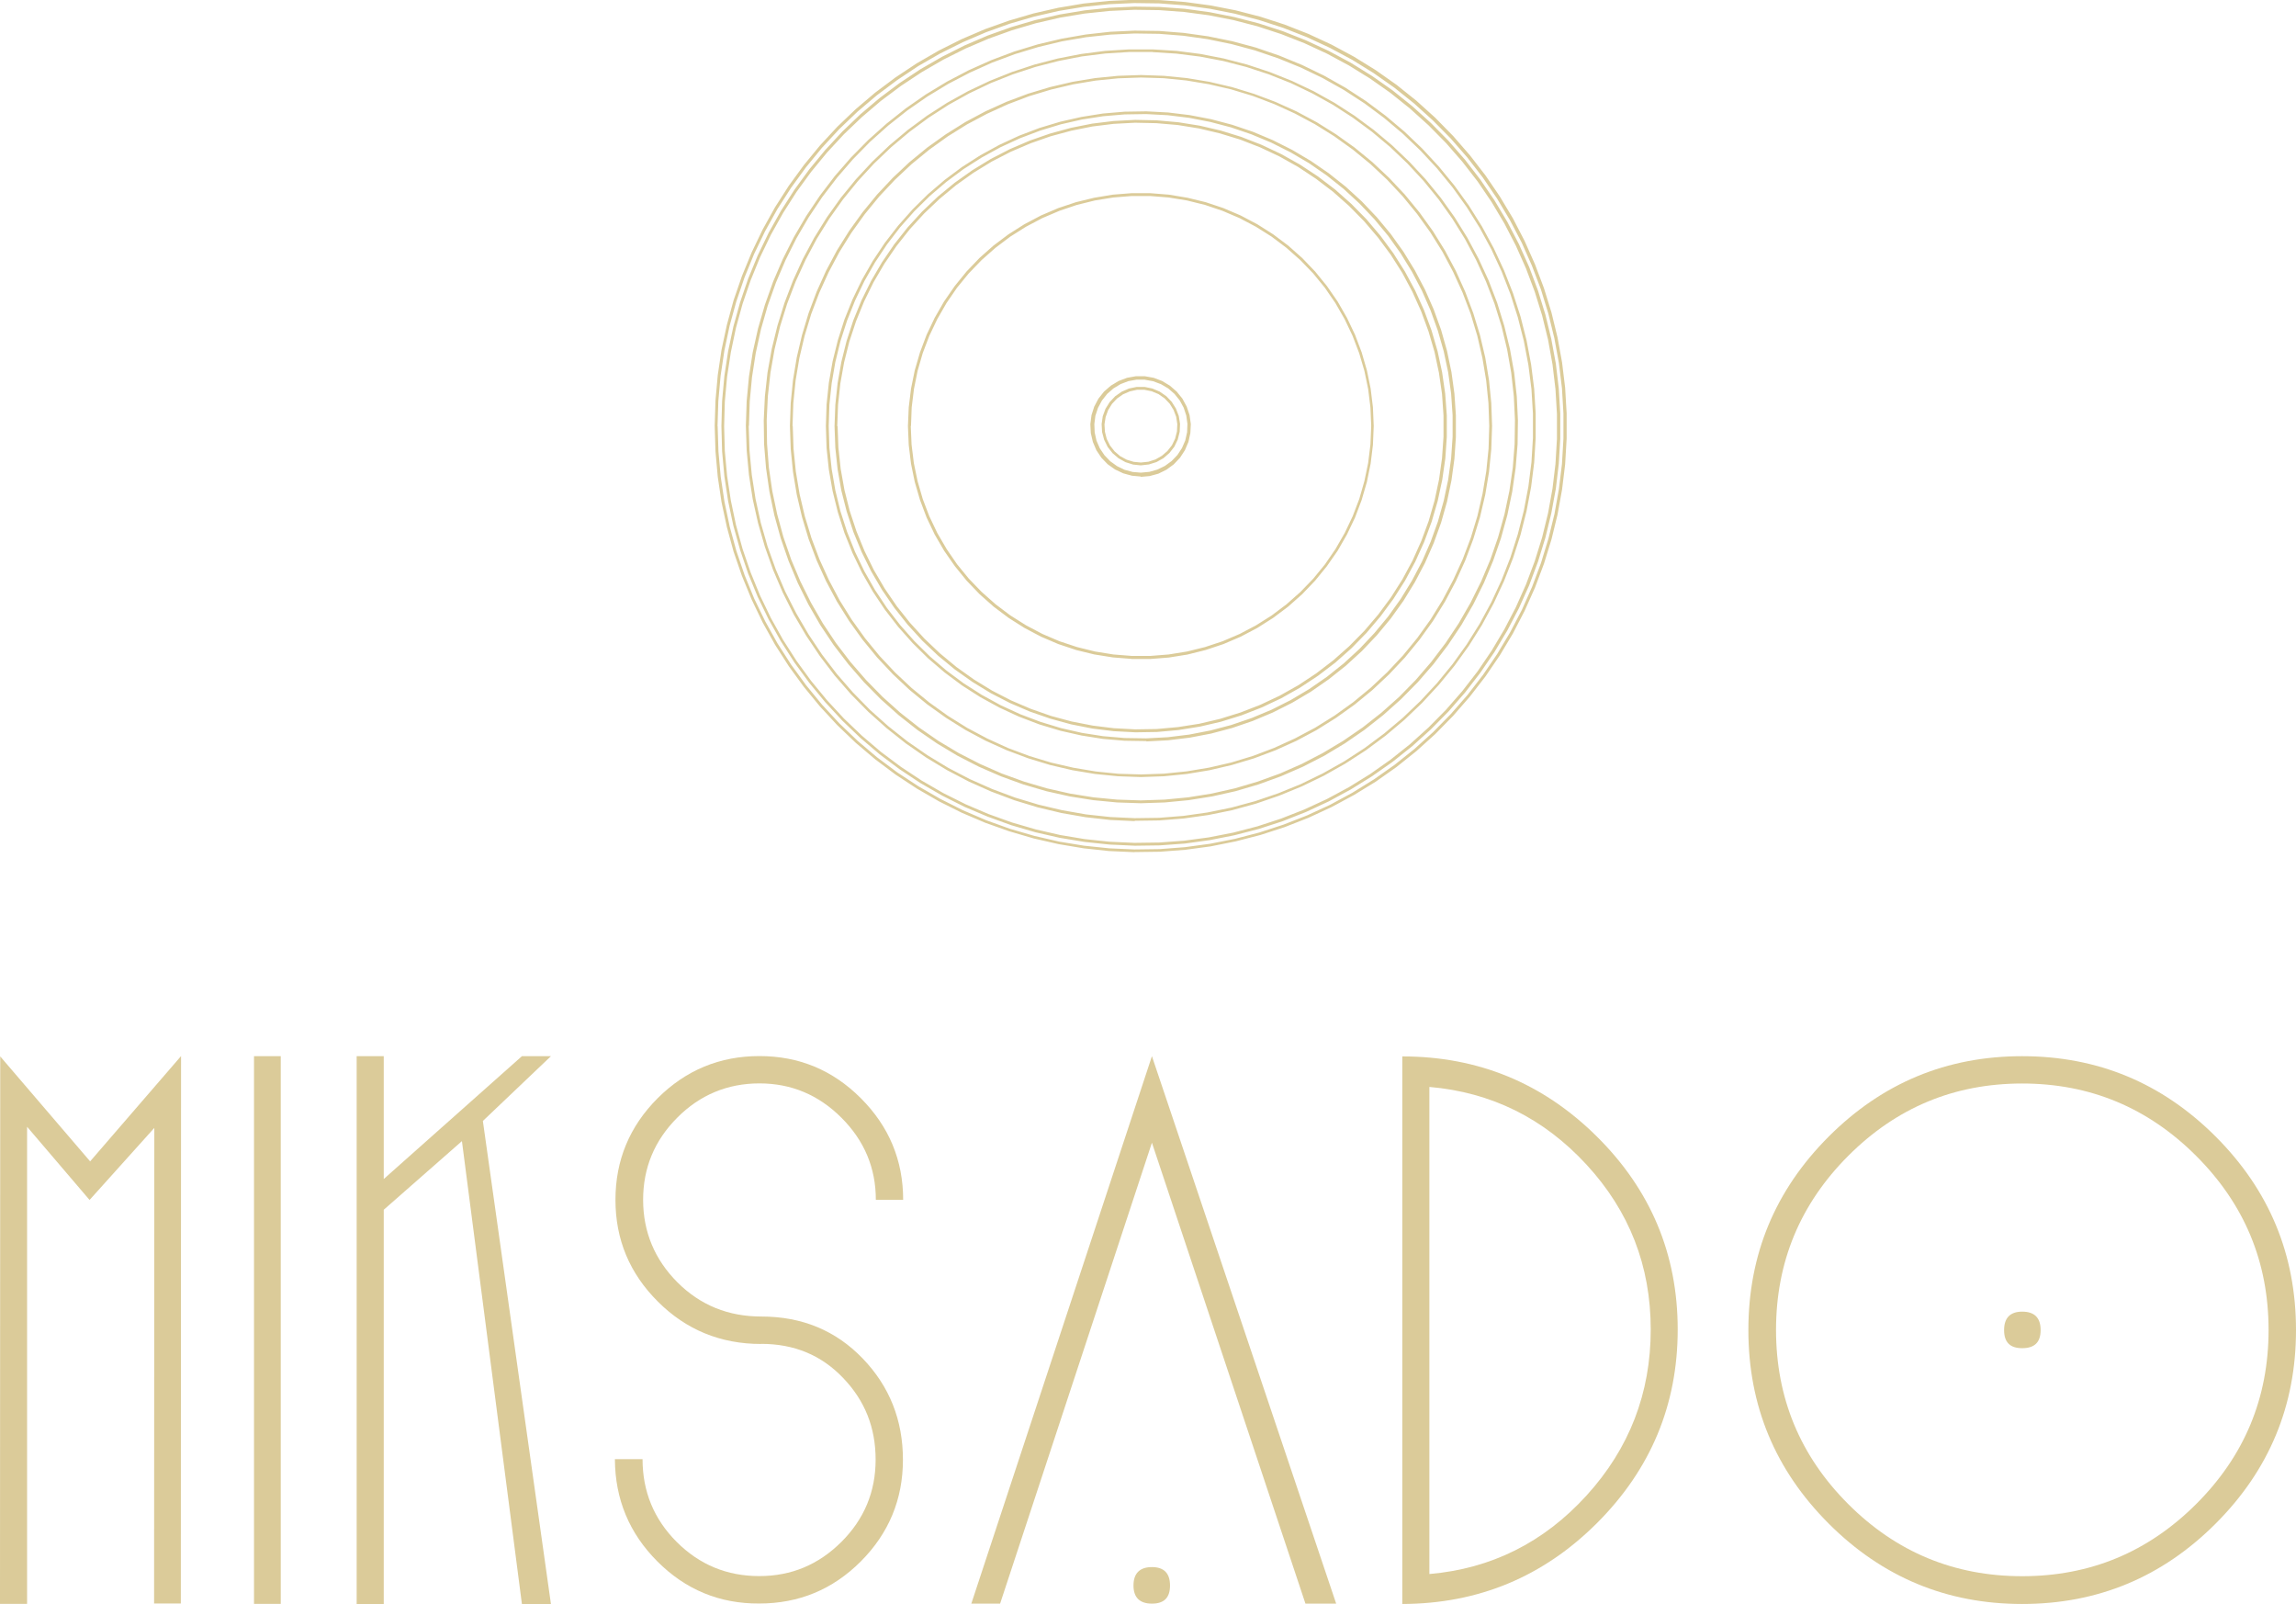 <svg viewBox="0 0 201.75 140.89" xmlns="http://www.w3.org/2000/svg" id="Calque_2">
  <defs>
    <style>
      .cls-1 {
        fill: #dbcb99;
      }
    </style>
  </defs>
  <g data-sanitized-data-name="Calque_1" data-name="Calque_1" id="Calque_1-2">
    <g>
      <path d="M99.69,74.86l-2.24-.1-2.23-.24-2.21-.37-2.19-.5-2.15-.63-2.11-.75-2.06-.88-2-1-1.94-1.12-1.87-1.23-1.79-1.34-1.71-1.45-1.62-1.55-1.52-1.64-1.42-1.73-1.32-1.81-1.21-1.89-1.09-1.96-.97-2.02-.85-2.07-.73-2.12-.59-2.16-.47-2.19-.33-2.22-.2-2.23-.07-2.25.07-2.23.2-2.23.33-2.22.47-2.19.59-2.16.73-2.12.85-2.07.97-2.02,1.09-1.96,1.21-1.89,1.32-1.81,1.42-1.73,1.52-1.64,1.62-1.55,1.71-1.45,1.79-1.34,1.87-1.24,1.94-1.12,2-1,2.06-.88,2.11-.75,2.15-.63,2.19-.5,2.21-.37,2.23-.23,2.24-.1,2.24.03,2.23.17,2.22.3,2.2.43,2.17.56,2.13.69,2.09.82,2.03.94,1.97,1.06,1.91,1.18,1.83,1.29,1.75,1.4,1.66,1.5,1.57,1.6,1.47,1.69,1.37,1.77,1.26,1.85,1.15,1.92,1.03,1.99.91,2.05.79,2.1.66,2.14.53,2.18.4,2.2.27,2.23.13,2.23v2.24l-.13,2.24-.27,2.22-.4,2.21-.53,2.17-.66,2.14-.79,2.1-.91,2.04-1.03,1.99-1.15,1.92-1.26,1.85-1.37,1.77-1.47,1.69-1.57,1.6-1.66,1.5-1.75,1.4-1.83,1.29-1.91,1.17-1.97,1.06-2.03.94-2.09.82-2.13.69-2.17.56-2.2.44-2.22.3-2.23.17-2.24.03ZM63.06,37.43l.07,2.23.2,2.22.33,2.2.46,2.18.59,2.15.72,2.11.84,2.06.97,2,1.08,1.94,1.2,1.87,1.31,1.8,1.41,1.72,1.51,1.63,1.61,1.54,1.7,1.44,1.78,1.33,1.86,1.22,1.93,1.11,1.99,1,2.05.88,2.09.75,2.13.62,2.17.5,2.19.36,2.21.23,2.22.1,2.22-.03,2.22-.17,2.21-.3,2.18-.43,2.15-.56,2.12-.69,2.07-.81,2.02-.93,1.96-1.06,1.89-1.17,1.82-1.28,1.74-1.39,1.65-1.49,1.56-1.59,1.46-1.67,1.36-1.76,1.25-1.84,1.14-1.91,1.03-1.97.9-2.03.78-2.09.65-2.13.53-2.16.39-2.19.27-2.21.13-2.22v-2.22l-.13-2.22-.27-2.21-.4-2.19-.53-2.16-.65-2.12-.79-2.08-.9-2.03-1.03-1.97-1.14-1.91-1.25-1.84-1.36-1.76-1.46-1.67-1.56-1.58-1.65-1.49-1.74-1.39-1.82-1.28-1.89-1.17-1.96-1.05-2.02-.94-2.07-.81-2.12-.69-2.15-.56-2.18-.43-2.21-.3-2.22-.17-2.22-.03-2.22.1-2.21.23-2.19.36-2.17.5-2.13.62-2.09.75-2.05.88-1.99.99-1.93,1.11-1.85,1.23-1.78,1.33-1.7,1.44-1.61,1.54-1.51,1.63-1.41,1.72-1.31,1.8-1.2,1.87-1.08,1.94-.97,2.01-.84,2.06-.72,2.11-.59,2.14-.46,2.18-.33,2.2-.2,2.22-.07,2.22ZM99.7,74.29l-2.2-.1-2.19-.23-2.18-.36-2.15-.49-2.12-.62-2.07-.75-2.03-.86-1.97-.99-1.91-1.1-1.84-1.22-1.76-1.32-1.68-1.43-1.59-1.52-1.5-1.62-1.4-1.7-1.3-1.78-1.19-1.86-1.08-1.93-.96-1.98-.84-2.04-.71-2.09-.59-2.12-.46-2.16-.33-2.18-.2-2.2-.06-2.21.06-2.2.2-2.2.33-2.18.46-2.16.59-2.13.71-2.08.84-2.04.96-1.99,1.08-1.93,1.19-1.86,1.3-1.78,1.4-1.7,1.5-1.62,1.59-1.52,1.68-1.42,1.76-1.32,1.84-1.22,1.91-1.1,1.97-.99,2.03-.87,2.07-.74,2.12-.62,2.15-.49,2.18-.36,2.19-.23,2.2-.1,2.21.03,2.2.16,2.19.3,2.17.43,2.13.55,2.1.68,2.05.81,2,.93,1.94,1.04,1.87,1.16,1.81,1.27,1.72,1.38,1.64,1.48,1.55,1.57,1.45,1.66,1.35,1.75,1.24,1.82,1.13,1.89,1.02,1.96.9,2.01.77,2.06.65,2.11.52,2.14.4,2.17.26,2.19.13,2.2v2.21l-.13,2.2-.26,2.19-.4,2.17-.52,2.14-.65,2.11-.77,2.06-.9,2.01-1.02,1.96-1.13,1.89-1.24,1.82-1.35,1.75-1.45,1.66-1.55,1.57-1.64,1.48-1.72,1.37-1.81,1.27-1.87,1.16-1.94,1.05-2,.93-2.05.81-2.1.68-2.13.55-2.17.43-2.19.3-2.2.16-2.21.03ZM63.63,37.43l.06,2.19.2,2.18.33,2.17.45,2.14.58,2.11.71,2.07.83,2.03.95,1.97,1.07,1.92,1.18,1.84,1.29,1.77,1.39,1.69,1.49,1.61,1.58,1.51,1.67,1.42,1.75,1.31,1.83,1.21,1.9,1.1,1.96.98,2.01.86,2.06.74,2.1.61,2.13.49,2.16.36,2.18.23,2.19.1,2.19-.03,2.18-.16,2.17-.29,2.15-.42,2.12-.55,2.08-.68,2.04-.8,1.99-.92,1.93-1.04,1.86-1.15,1.79-1.26,1.71-1.36,1.63-1.47,1.54-1.56,1.44-1.65,1.34-1.73,1.23-1.81,1.12-1.88,1.01-1.94.89-2,.77-2.05.65-2.09.52-2.13.39-2.15.26-2.17.13-2.19v-2.19l-.13-2.18-.26-2.18-.39-2.16-.52-2.13-.65-2.09-.77-2.05-.89-2-1.01-1.95-1.12-1.88-1.23-1.81-1.34-1.73-1.44-1.65-1.54-1.56-1.63-1.47-1.71-1.37-1.79-1.26-1.86-1.15-1.93-1.04-1.99-.92-2.04-.8-2.08-.68-2.12-.55-2.15-.42-2.17-.29-2.18-.16-2.19-.03-2.19.1-2.18.23-2.16.36-2.13.49-2.1.62-2.06.74-2.01.86-1.96.98-1.9,1.1-1.83,1.21-1.75,1.31-1.67,1.42-1.58,1.51-1.49,1.61-1.39,1.69-1.29,1.77-1.18,1.85-1.07,1.91-.95,1.97-.83,2.03-.71,2.07-.58,2.11-.45,2.14-.33,2.16-.2,2.18-.06,2.19ZM99.71,72.13l-2.15-.1-2.15-.24-2.13-.37-2.1-.5-2.07-.63-2.02-.76-1.97-.88-1.91-1-1.85-1.12-1.77-1.23-1.69-1.34-1.61-1.44-1.52-1.54-1.42-1.63-1.31-1.72-1.2-1.79-1.09-1.86-.97-1.93-.85-1.99-.72-2.03-.6-2.08-.47-2.11-.33-2.13-.2-2.15-.07-2.17.07-2.15.2-2.15.33-2.13.47-2.11.6-2.07.72-2.03.85-1.98.97-1.93,1.09-1.86,1.2-1.79,1.31-1.72,1.42-1.63,1.52-1.54,1.61-1.44,1.69-1.34,1.77-1.23,1.85-1.12,1.91-1,1.97-.88,2.02-.76,2.07-.63,2.1-.5,2.13-.37,2.15-.24,2.15-.1,2.16.03,2.15.17,2.14.3,2.12.43,2.08.56,2.04.7,2,.82,1.94.94,1.88,1.06,1.81,1.18,1.73,1.29,1.65,1.39,1.56,1.49,1.47,1.59,1.37,1.67,1.26,1.75,1.15,1.83,1.03,1.9.91,1.96.79,2.01.66,2.05.53,2.09.4,2.12.27,2.14.13,2.15v2.16l-.13,2.16-.27,2.14-.4,2.12-.53,2.09-.66,2.05-.79,2.01-.91,1.96-1.03,1.9-1.15,1.83-1.26,1.75-1.37,1.67-1.47,1.59-1.56,1.49-1.65,1.39-1.74,1.29-1.81,1.17-1.88,1.06-1.94.94-2,.82-2.04.7-2.08.57-2.12.43-2.14.3-2.15.17-2.16.03ZM65.79,37.43l.07,2.15.2,2.13.33,2.12.46,2.09.59,2.06.72,2.02.84,1.97.97,1.91,1.08,1.85,1.19,1.78,1.3,1.7,1.41,1.62,1.5,1.53,1.6,1.43,1.68,1.33,1.76,1.22,1.83,1.11,1.9.99,1.96.87,2.01.75,2.05.62,2.08.49,2.11.37,2.13.23,2.14.1,2.15-.03,2.14-.17,2.12-.3,2.1-.43,2.07-.56,2.03-.69,1.99-.81,1.93-.94,1.87-1.05,1.8-1.17,1.72-1.28,1.64-1.38,1.55-1.48,1.46-1.57,1.36-1.66,1.25-1.74,1.14-1.82,1.02-1.88.9-1.94.78-2,.65-2.04.53-2.08.4-2.11.27-2.13.13-2.14v-2.14l-.13-2.14-.27-2.13-.4-2.11-.53-2.08-.65-2.04-.78-2-.9-1.94-1.02-1.88-1.14-1.82-1.25-1.74-1.36-1.66-1.46-1.57-1.55-1.48-1.64-1.38-1.72-1.28-1.8-1.17-1.87-1.05-1.93-.93-1.99-.81-2.03-.69-2.07-.56-2.1-.43-2.12-.3-2.14-.17-2.15-.03-2.14.1-2.13.23-2.11.36-2.08.5-2.05.62-2.01.75-1.96.88-1.9.99-1.83,1.11-1.76,1.22-1.68,1.33-1.6,1.43-1.5,1.53-1.4,1.62-1.3,1.7-1.19,1.78-1.08,1.85-.96,1.92-.84,1.97-.72,2.02-.59,2.06-.46,2.09-.33,2.12-.2,2.13-.07,2.14ZM100.25,70.56h0l-2.09-.07-2.09-.2-2.08-.33-2.05-.46-2.02-.59-1.98-.72-1.93-.84-1.87-.96-1.8-1.08-1.73-1.19-1.65-1.3-1.57-1.4-1.48-1.5-1.38-1.59-1.28-1.67-1.17-1.75-1.05-1.82-.93-1.88-.81-1.94-.69-1.99-.56-2.03-.43-2.06-.3-2.08-.17-2.09-.03-2.1.1-2.1.23-2.09.37-2.07.5-2.04.62-2.01.75-1.96.87-1.91.99-1.85,1.11-1.79,1.22-1.71,1.33-1.63,1.43-1.54,1.52-1.45,1.61-1.35,1.69-1.25,1.77-1.14,1.84-1.02,1.9-.9,1.95-.78,2-.66,2.04-.53,2.06-.4,2.09-.27,2.1-.13h2.1l2.1.13,2.08.27,2.06.4,2.04.53,2,.66,1.95.78,1.9.9,1.83,1.02,1.77,1.14,1.69,1.25,1.61,1.35,1.52,1.45,1.43,1.54,1.33,1.63,1.22,1.71,1.11,1.79.99,1.85.88,1.91.75,1.96.62,2.01.5,2.04.37,2.07.23,2.09.1,2.1-.03,2.1-.17,2.09-.3,2.08-.43,2.06-.56,2.03-.69,1.99-.81,1.94-.93,1.88-1.05,1.82-1.17,1.75-1.27,1.67-1.38,1.59-1.48,1.5-1.57,1.4-1.65,1.3-1.73,1.19-1.8,1.08-1.87.96-1.93.84-1.98.72-2.01.59-2.05.46-2.08.33-2.09.2-2.11.07ZM101.29,4.57h-2.09l-2.08.13-2.07.26-2.05.4-2.02.52-1.98.65-1.94.77-1.89.9-1.82,1.01-1.75,1.13-1.68,1.24-1.6,1.34-1.51,1.44-1.41,1.53-1.32,1.62-1.21,1.7-1.1,1.77-.98,1.84-.87,1.9-.75,1.95-.62,1.99-.49,2.03-.36,2.05-.23,2.07-.1,2.09.03,2.09.16,2.08.3,2.06.43,2.04.55,2.01.68,1.97.81,1.92.93,1.87,1.04,1.81,1.16,1.74,1.27,1.66,1.37,1.58,1.46,1.49,1.55,1.39,1.64,1.29,1.72,1.19,1.79,1.07,1.86.95,1.91.84,1.96.71,2,.59,2.03.46,2.06.33,2.08.2,2.08.07,2.09-.07,2.08-.2,2.06-.33,2.04-.46,2-.59,1.96-.71,1.91-.84,1.85-.96,1.79-1.07,1.72-1.18,1.64-1.29,1.56-1.39,1.46-1.49,1.36-1.58,1.26-1.66,1.16-1.74,1.04-1.81.93-1.87.81-1.92.68-1.97.56-2.01.43-2.04.3-2.06.16-2.08.03-2.09-.1-2.09-.23-2.07-.36-2.05-.49-2.03-.62-1.99-.75-1.95-.87-1.9-.98-1.84-1.1-1.77-1.21-1.7-1.32-1.62-1.42-1.53-1.51-1.44-1.6-1.34-1.68-1.24-1.75-1.13-1.82-1.01-1.88-.9-1.94-.77-1.98-.65-2.02-.52-2.05-.39-2.07-.26-2.08-.13ZM100.25,68.26l-2.01-.07-2.01-.2-1.99-.33-1.97-.46-1.93-.59-1.89-.71-1.84-.83-1.78-.95-1.71-1.07-1.64-1.17-1.56-1.28-1.47-1.38-1.38-1.47-1.28-1.56-1.18-1.64-1.07-1.71-.95-1.78-.83-1.83-.71-1.89-.58-1.93-.46-1.97-.33-1.99-.2-2.01-.07-2.03.07-2.01.2-2.01.33-1.99.46-1.96.58-1.93.71-1.89.83-1.84.95-1.78,1.07-1.71,1.18-1.64,1.28-1.56,1.38-1.47,1.47-1.38,1.56-1.28,1.64-1.17,1.71-1.07,1.78-.95,1.84-.83,1.89-.71,1.93-.58,1.97-.46,1.99-.33,2.01-.2,2.02-.07,2.02.07,2.01.2,1.99.33,1.97.46,1.93.59,1.89.71,1.84.83,1.78.95,1.71,1.07,1.64,1.17,1.56,1.28,1.47,1.38,1.38,1.47,1.28,1.56,1.18,1.64,1.06,1.71.95,1.78.83,1.84.71,1.89.59,1.93.46,1.96.33,1.99.2,2.01.07,2.02-.07,2.02-.2,2.01-.33,1.99-.46,1.97-.59,1.93-.71,1.89-.83,1.83-.95,1.78-1.06,1.71-1.18,1.64-1.28,1.56-1.38,1.47-1.47,1.38-1.56,1.28-1.64,1.17-1.71,1.07-1.78.95-1.84.83-1.89.71-1.93.58-1.97.46-1.99.33-2.01.2-2.02.07ZM69.66,37.43l.07,2,.2,1.99.33,1.98.46,1.95.58,1.91.71,1.88.83,1.82.94,1.77,1.06,1.7,1.17,1.63,1.27,1.55,1.37,1.46,1.46,1.37,1.55,1.27,1.63,1.17,1.7,1.06,1.77.94,1.82.83,1.87.7,1.92.58,1.95.45,1.97.33,1.99.2,2,.06,2-.07,1.99-.2,1.98-.33,1.95-.45,1.91-.58,1.87-.71,1.82-.83,1.77-.94,1.7-1.06,1.63-1.17,1.54-1.27,1.46-1.37,1.37-1.46,1.27-1.55,1.17-1.63,1.05-1.7.94-1.77.83-1.82.71-1.88.58-1.91.45-1.95.33-1.98.2-1.99.06-2-.07-2-.2-1.99-.33-1.97-.45-1.95-.58-1.92-.71-1.87-.83-1.82-.94-1.77-1.06-1.7-1.17-1.63-1.27-1.55-1.37-1.46-1.46-1.37-1.55-1.27-1.63-1.17-1.7-1.06-1.76-.94-1.82-.83-1.87-.71-1.91-.58-1.95-.45-1.98-.33-1.99-.2-2-.06-2,.07-1.99.2-1.97.33-1.95.46-1.92.58-1.87.71-1.82.83-1.77.94-1.7,1.06-1.63,1.17-1.55,1.27-1.46,1.37-1.37,1.46-1.27,1.55-1.17,1.63-1.06,1.7-.94,1.76-.83,1.82-.71,1.87-.58,1.92-.46,1.95-.33,1.97-.2,1.99-.07,2ZM100.73,65.1l-1.91-.03-1.9-.16-1.89-.3-1.86-.42-1.83-.55-1.79-.68-1.73-.8-1.68-.92-1.61-1.03-1.53-1.14-1.45-1.24-1.36-1.34-1.27-1.43-1.17-1.51-1.06-1.59-.95-1.66-.83-1.72-.71-1.77-.58-1.82-.46-1.86-.33-1.88-.2-1.9-.06-1.92.06-1.9.2-1.9.33-1.88.46-1.86.58-1.82.71-1.77.83-1.72.95-1.66,1.06-1.59,1.17-1.51,1.27-1.43,1.36-1.34,1.45-1.24,1.53-1.14,1.61-1.03,1.68-.92,1.73-.8,1.79-.68,1.83-.55,1.86-.42,1.89-.3,1.9-.16,1.91-.03,1.91.1,1.9.23,1.88.36,1.85.49,1.81.61,1.76.74,1.71.86,1.64.97,1.57,1.08,1.5,1.19,1.41,1.29,1.32,1.39,1.22,1.47,1.11,1.55,1,1.63.89,1.69.77,1.75.65,1.8.52,1.84.39,1.87.26,1.89.13,1.91v1.91l-.13,1.91-.26,1.89-.39,1.87-.52,1.84-.65,1.8-.77,1.75-.89,1.69-1,1.63-1.11,1.55-1.22,1.47-1.32,1.39-1.41,1.29-1.5,1.19-1.57,1.09-1.64.97-1.71.86-1.76.74-1.81.62-1.85.49-1.88.36-1.9.23-1.91.1ZM72.82,37.43l.06,1.9.2,1.88.32,1.86.45,1.84.58,1.8.7,1.76.82,1.71.94,1.65,1.05,1.58,1.16,1.5,1.26,1.42,1.35,1.33,1.44,1.23,1.52,1.13,1.6,1.02,1.66.91,1.72.79,1.77.67,1.81.55,1.84.42,1.87.29,1.89.16,1.89.03,1.89-.1,1.88-.23,1.86-.36,1.83-.48,1.79-.61,1.75-.73,1.69-.85,1.63-.97,1.56-1.08,1.48-1.18,1.39-1.28,1.3-1.38,1.21-1.46,1.1-1.54.99-1.61.88-1.67.76-1.74.64-1.78.51-1.82.39-1.85.26-1.88.13-1.89v-1.89l-.13-1.89-.26-1.88-.39-1.85-.52-1.82-.64-1.78-.76-1.73-.88-1.67-.99-1.61-1.1-1.54-1.21-1.46-1.3-1.37-1.39-1.28-1.48-1.18-1.56-1.08-1.63-.96-1.69-.85-1.75-.73-1.79-.61-1.83-.48-1.86-.36-1.88-.23-1.89-.1-1.89.03-1.89.16-1.87.29-1.84.42-1.81.55-1.77.67-1.72.79-1.66.91-1.6,1.02-1.52,1.13-1.44,1.23-1.35,1.33-1.26,1.42-1.15,1.5-1.05,1.58-.94,1.65-.82,1.71-.7,1.76-.58,1.8-.45,1.84-.32,1.86-.2,1.88-.06,1.89ZM99.77,64.33l-1.9-.1-1.88-.23-1.87-.37-1.83-.5-1.79-.62-1.75-.75-1.69-.87-1.62-.99-1.55-1.1-1.47-1.21-1.38-1.31-1.28-1.4-1.18-1.49-1.07-1.56-.96-1.64-.84-1.7-.72-1.75-.59-1.8-.47-1.84-.33-1.87-.2-1.89-.07-1.9.07-1.89.2-1.89.33-1.87.46-1.84.59-1.81.72-1.76.84-1.7.96-1.64,1.07-1.57,1.18-1.49,1.28-1.4,1.38-1.31,1.47-1.21,1.55-1.1,1.62-.99,1.69-.87,1.75-.75,1.79-.62,1.83-.5,1.86-.37,1.88-.23,1.9-.1,1.9.04,1.89.17,1.88.3,1.85.43,1.81.56,1.77.69,1.72.81,1.66.93,1.58,1.04,1.51,1.15,1.42,1.26,1.33,1.35,1.23,1.45,1.13,1.53,1.02,1.61.9,1.67.78,1.73.66,1.78.53,1.82.4,1.86.27,1.88.14,1.89v1.9l-.13,1.89-.27,1.88-.4,1.86-.53,1.82-.66,1.78-.78,1.73-.9,1.67-1.02,1.6-1.13,1.53-1.23,1.45-1.33,1.36-1.42,1.26-1.51,1.15-1.59,1.05-1.65.93-1.72.81-1.77.69-1.81.56-1.85.43-1.88.3-1.89.17-1.9.03ZM73.6,37.43l.07,1.88.2,1.87.33,1.85.46,1.83.59,1.79.71,1.74.83,1.69.95,1.62,1.06,1.55,1.17,1.47,1.27,1.39,1.36,1.29,1.45,1.2,1.53,1.09,1.6.98,1.67.86,1.73.74,1.77.62,1.82.49,1.85.36,1.86.23,1.88.1,1.88-.03,1.87-.17,1.86-.29,1.83-.43,1.8-.56,1.75-.68,1.7-.8,1.64-.92,1.57-1.04,1.49-1.14,1.41-1.25,1.32-1.34,1.22-1.43,1.12-1.51,1.01-1.59.89-1.65.77-1.72.65-1.76.52-1.81.39-1.84.26-1.86.13-1.88v-1.88l-.13-1.88-.27-1.86-.39-1.84-.53-1.81-.65-1.77-.77-1.71-.89-1.66-1.01-1.59-1.12-1.51-1.22-1.43-1.32-1.34-1.41-1.25-1.5-1.14-1.57-1.04-1.64-.92-1.7-.8-1.75-.68-1.8-.55-1.83-.43-1.86-.3-1.87-.16-1.88-.04-1.88.1-1.86.23-1.85.37-1.82.49-1.77.62-1.73.74-1.67.86-1.6.98-1.53,1.09-1.45,1.2-1.36,1.29-1.27,1.39-1.17,1.48-1.06,1.55-.95,1.62-.83,1.69-.71,1.74-.59,1.79-.46,1.83-.33,1.85-.2,1.87-.07,1.88ZM99.43,57.88l-1.64-.13-1.63-.26-1.6-.39-1.56-.52-1.52-.65-1.46-.77-1.39-.88-1.32-.99-1.23-1.09-1.14-1.19-1.04-1.28-.94-1.35-.83-1.43-.71-1.49-.58-1.54-.46-1.58-.33-1.61-.2-1.64-.07-1.66.07-1.64.2-1.64.33-1.62.46-1.58.58-1.54.71-1.49.82-1.43.94-1.36,1.04-1.28,1.14-1.19,1.23-1.09,1.32-.99,1.39-.88,1.46-.77,1.52-.65,1.56-.52,1.6-.39,1.63-.27,1.64-.13h1.65l1.64.13,1.63.27,1.6.39,1.56.52,1.52.65,1.46.77,1.39.88,1.32.99,1.23,1.09,1.14,1.19,1.04,1.28.94,1.36.82,1.43.71,1.49.58,1.54.46,1.58.33,1.61.2,1.64.07,1.65-.07,1.65-.2,1.64-.33,1.62-.46,1.58-.58,1.54-.71,1.49-.82,1.43-.94,1.35-1.04,1.28-1.14,1.19-1.23,1.09-1.32.99-1.39.88-1.46.77-1.52.65-1.56.52-1.6.4-1.63.26-1.64.13h-1.65ZM80.03,37.43l.07,1.63.2,1.62.33,1.59.45,1.56.58,1.52.7,1.47.82,1.41.92,1.34,1.03,1.26,1.13,1.17,1.22,1.08,1.3.98,1.38.87,1.44.76,1.5.64,1.54.51,1.58.39,1.61.26,1.62.13h1.63l1.62-.13,1.61-.26,1.58-.39,1.54-.51,1.5-.64,1.44-.76,1.38-.87,1.3-.98,1.22-1.08,1.13-1.17,1.03-1.26.92-1.34.81-1.41.7-1.47.58-1.52.45-1.57.33-1.59.2-1.62.07-1.63-.07-1.63-.2-1.62-.33-1.59-.46-1.56-.58-1.52-.7-1.47-.81-1.41-.92-1.34-1.03-1.26-1.13-1.17-1.22-1.08-1.3-.98-1.38-.87-1.44-.76-1.5-.64-1.54-.52-1.58-.39-1.61-.26-1.62-.13h-1.63l-1.62.13-1.61.26-1.58.39-1.54.52-1.5.64-1.44.76-1.38.87-1.3.98-1.22,1.08-1.13,1.17-1.03,1.26-.92,1.34-.81,1.41-.7,1.47-.58,1.52-.45,1.56-.32,1.59-.2,1.62-.06,1.62ZM100.25,41.86h-.01s-.77-.07-.77-.07l-.77-.21-.72-.34-.65-.46-.55-.57-.44-.66-.31-.73-.18-.77-.04-.79.1-.79.24-.75.37-.7.49-.62.6-.52.68-.41.74-.28.78-.14h.79s.78.14.78.14l.74.28.68.41.6.52.5.62.38.7.25.75.11.78-.04.79-.17.78-.31.73-.43.66-.55.58-.64.47-.71.35-.77.21-.8.07ZM100.6,33.35h-.73s-.72.13-.72.13l-.68.26-.63.38-.55.48-.46.58-.35.65-.23.7-.09.73.03.73.16.72.29.67.41.61.51.53.6.43.66.32.71.19.72.06.74-.07.71-.2.66-.32.59-.43.51-.53.4-.61.29-.67.16-.72.03-.73-.1-.73-.23-.7-.35-.64-.46-.57-.55-.48-.63-.37-.69-.26-.72-.13ZM100.25,40.88h-.01s-.67-.07-.67-.07l-.67-.21-.61-.34-.53-.45-.43-.55-.31-.63-.18-.68-.04-.7.1-.69.24-.65.37-.59.48-.51.57-.4.64-.28.68-.14h.7s.68.14.68.14l.64.27.58.4.48.5.37.59.25.65.11.69-.03.7-.17.68-.3.63-.43.55-.53.46-.61.34-.67.21-.71.08ZM100.56,34.24h-.65s-.63.14-.63.14l-.6.26-.53.37-.44.47-.34.55-.22.61-.1.64.04.65.16.63.29.58.4.51.49.42.57.31.62.19.63.06.66-.07.62-.2.56-.32.49-.42.4-.51.28-.58.16-.63.03-.65-.1-.64-.23-.6-.34-.55-.45-.47-.53-.37-.6-.25-.64-.13Z" class="cls-1"></path>
      <g>
        <path d="M13.56,99.08l-5.69,6.33-5.49-6.43v41.91H0l.02-48.09,7.9,9.22,7.99-9.25-.02,48.09h-2.35l.02-41.79Z" class="cls-1"></path>
        <path d="M22.32,92.78h2.35v48.12h-2.35v-48.12Z" class="cls-1"></path>
        <path d="M42.43,98.47l5.98,42.43h-2.55l-5.27-40.66-6.87,6.03v34.63h-2.38v-48.12h2.38v10.79l12.14-10.79h2.55l-5.98,5.69Z" class="cls-1"></path>
        <path d="M66.88,118.06c-3.56,0-6.59-1.24-9.07-3.72-2.49-2.48-3.73-5.46-3.73-8.94s1.24-6.46,3.71-8.93c2.48-2.47,5.46-3.7,8.94-3.7s6.44,1.23,8.91,3.7,3.72,5.44,3.72,8.93h-2.4c0-2.8-1.01-5.2-3.02-7.21s-4.41-3.02-7.21-3.02-5.24,1.01-7.23,3.02c-2,2.01-2.99,4.41-2.99,7.21s1.01,5.24,3.02,7.25,4.47,3,7.38,3c3.56,0,6.53,1.23,8.89,3.68,2.36,2.45,3.54,5.42,3.54,8.9s-1.24,6.46-3.7,8.93c-2.47,2.47-5.44,3.7-8.93,3.7-3.48.02-6.46-1.21-8.94-3.69-2.48-2.48-3.72-5.47-3.74-8.99h2.43c0,2.84,1,5.27,3,7.27s4.42,3,7.25,3,5.2-1,7.21-2.99c2.01-2,3.02-4.41,3.02-7.24s-.95-5.19-2.86-7.18c-1.91-2-4.3-2.99-7.2-2.99Z" class="cls-1"></path>
        <path d="M85.35,140.87l15.87-48.09,16.19,48.09h-2.7l-13.49-40.49-13.34,40.49h-2.53ZM101.22,137.66c1.06,0,1.59.54,1.59,1.62s-.53,1.59-1.59,1.59-1.62-.53-1.62-1.59.54-1.62,1.62-1.62Z" class="cls-1"></path>
        <path d="M123.22,140.89v-48.09c6.67,0,12.37,2.35,17.1,7.04,4.73,4.69,7.1,10.34,7.1,16.95s-2.37,12.29-7.1,17.01c-4.73,4.72-10.43,7.08-17.1,7.1ZM125.6,138.27c5.44-.47,10.05-2.77,13.81-6.9,3.76-4.13,5.64-8.99,5.64-14.58s-1.88-10.4-5.64-14.48c-3.76-4.08-8.36-6.36-13.81-6.83v42.79Z" class="cls-1"></path>
        <path d="M177.69,92.78c6.62,0,12.29,2.35,17,7.06,4.71,4.71,7.06,10.37,7.06,17s-2.35,12.29-7.06,17-10.37,7.06-17,7.06-12.29-2.35-17-7.06c-4.71-4.71-7.06-10.37-7.06-17s2.35-12.29,7.06-17,10.37-7.06,17-7.06ZM177.69,95.18c-5.97,0-11.06,2.12-15.29,6.36-4.23,4.24-6.34,9.34-6.34,15.29s2.11,11.06,6.34,15.29,9.32,6.34,15.29,6.34,11.05-2.11,15.29-6.34c4.24-4.23,6.36-9.32,6.36-15.29s-2.12-11.05-6.36-15.29c-4.24-4.24-9.34-6.36-15.29-6.36ZM177.69,115.22c1.08,0,1.62.54,1.62,1.62s-.54,1.59-1.62,1.59-1.59-.53-1.59-1.59.53-1.62,1.59-1.62Z" class="cls-1"></path>
      </g>
    </g>
  </g>
</svg>